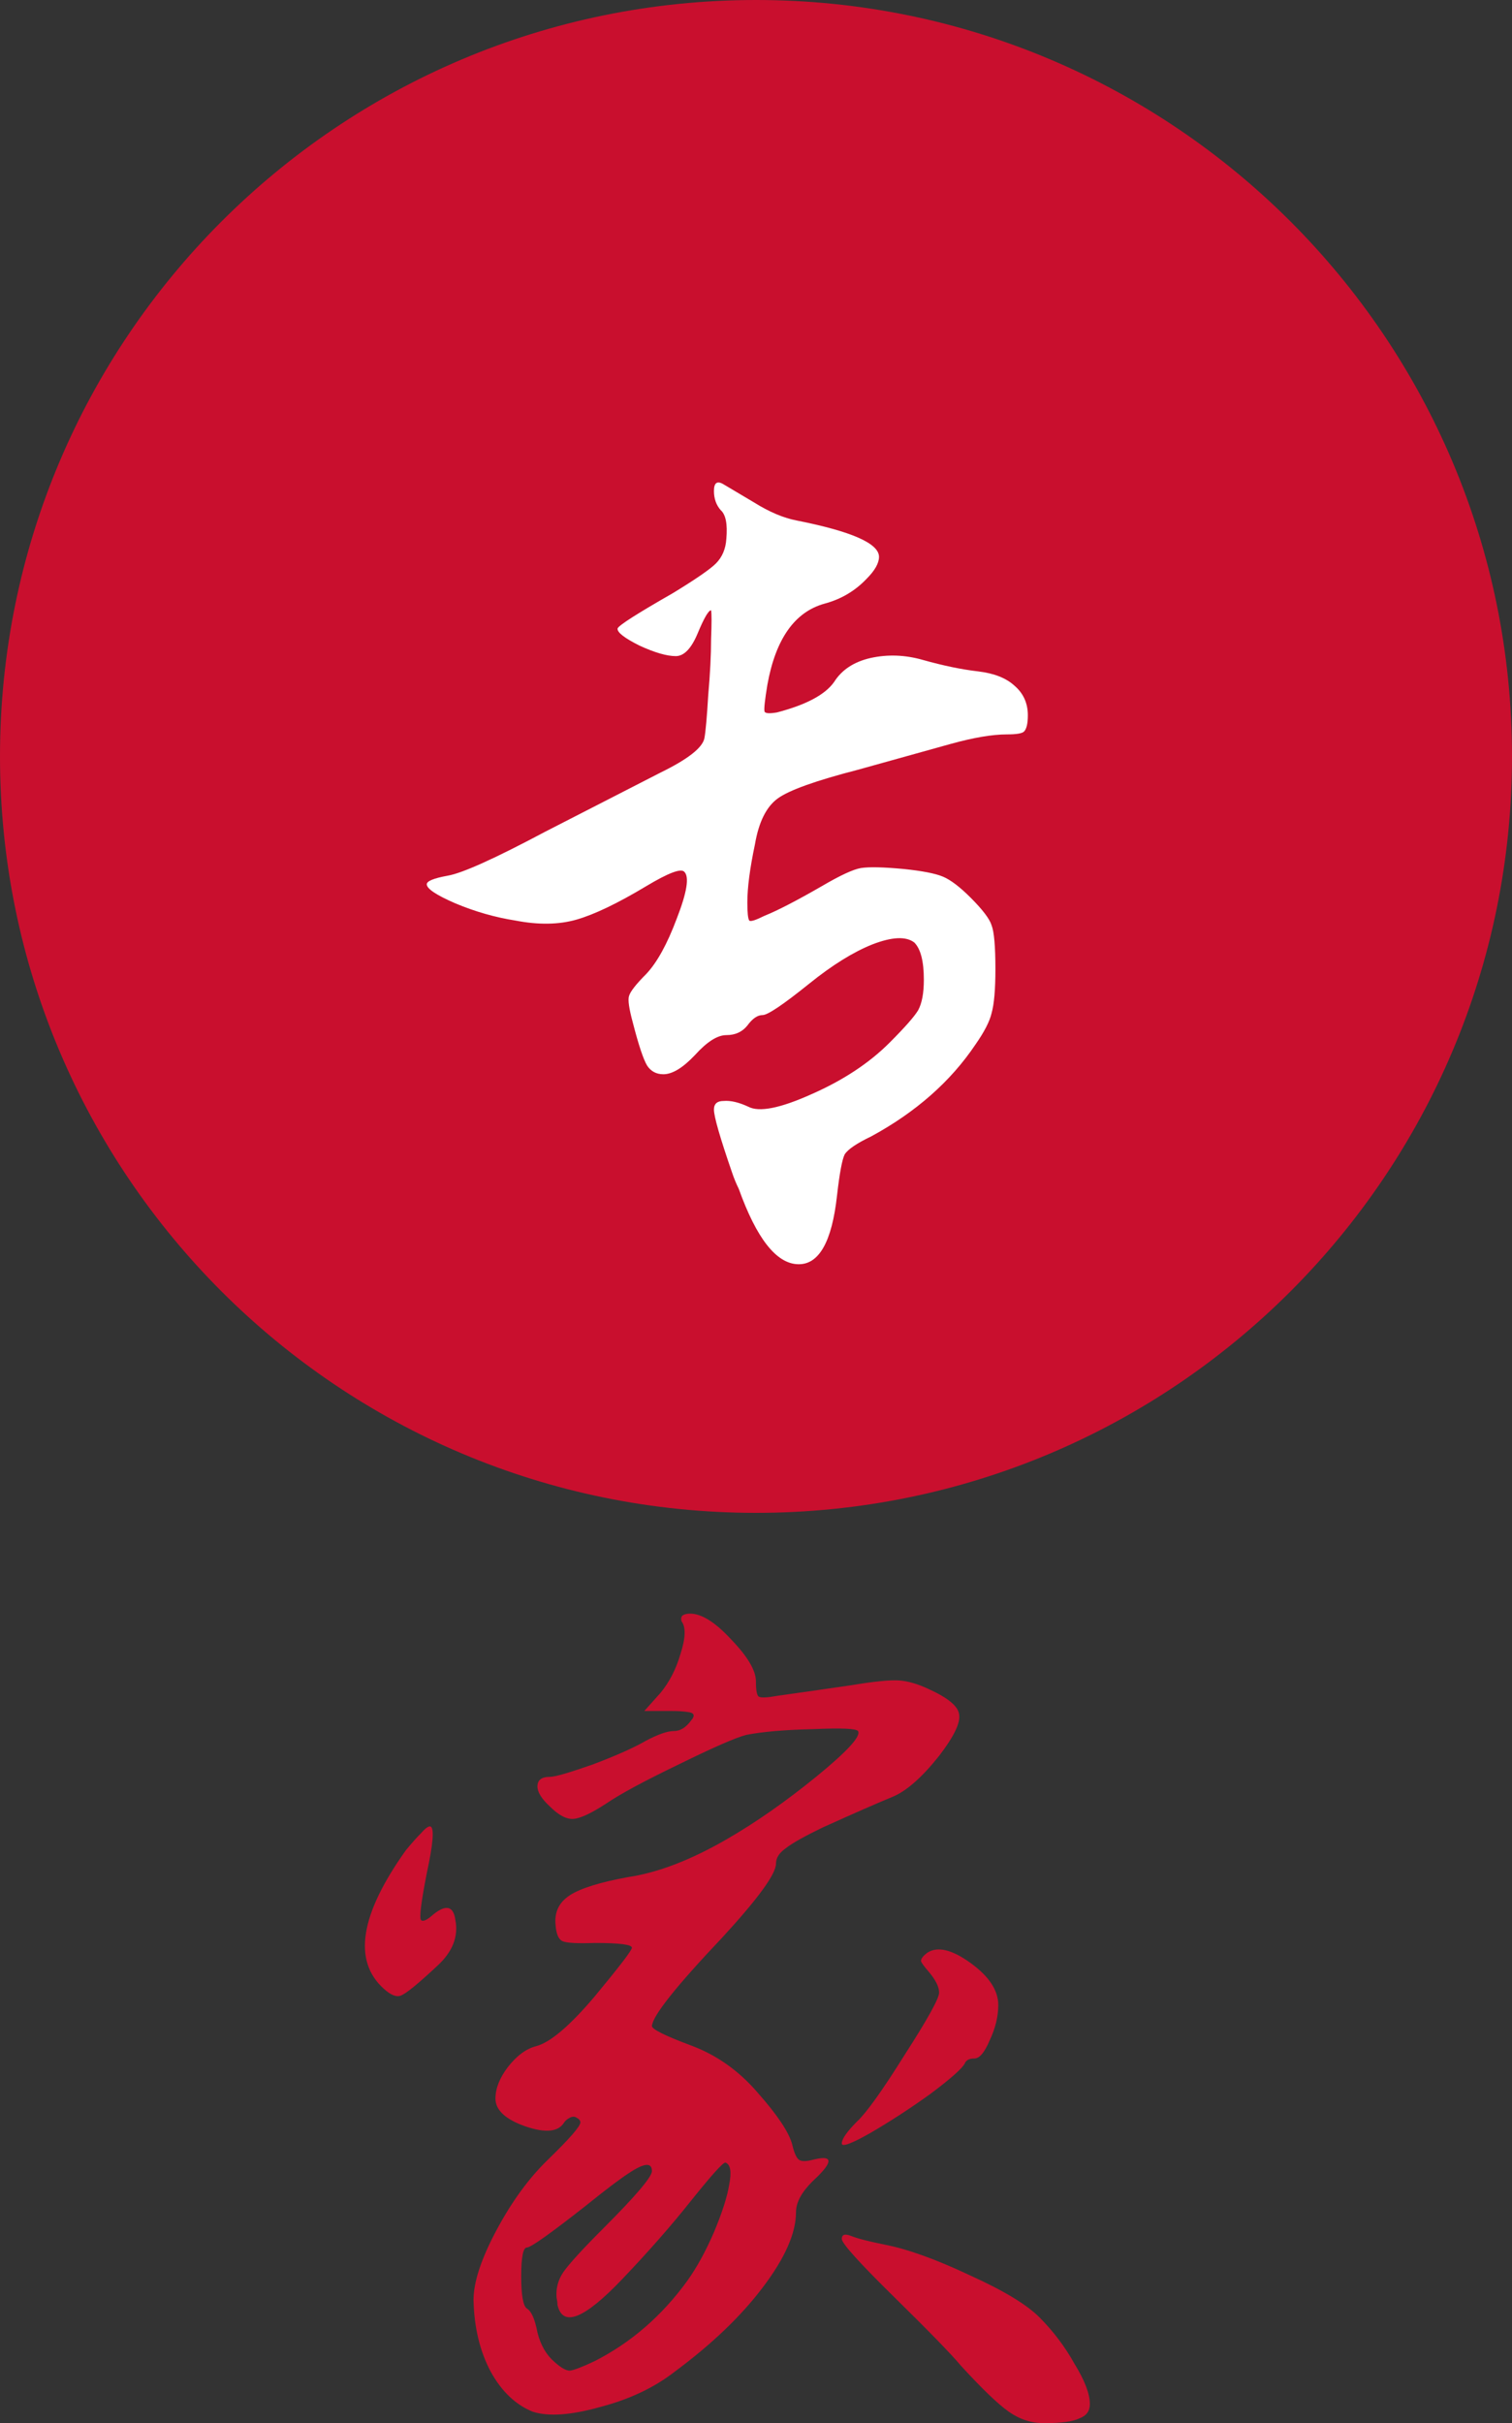 <?xml version="1.0" encoding="UTF-8"?> <svg xmlns="http://www.w3.org/2000/svg" viewBox="0 0 31.695 50.766" fill="none"><rect x="0" y="0" width="31.695" height="50.766" fill="#333333" stroke="none"/><path d="M0 15.848C0 7.095 7.095 0 15.848 0C24.6 0 31.695 7.095 31.695 15.848C31.695 24.6 24.6 31.695 15.848 31.695C7.095 31.695 0 24.6 0 15.848Z" fill="#C90F2E"></path><path d="M15.806 10.526C16.126 10.726 16.426 10.853 16.706 10.906C17.853 11.133 18.426 11.386 18.426 11.666C18.426 11.799 18.339 11.953 18.166 12.126C17.926 12.379 17.633 12.553 17.286 12.646C16.659 12.819 16.259 13.386 16.086 14.346C16.033 14.666 16.013 14.853 16.026 14.906C16.039 14.946 16.126 14.953 16.286 14.926C16.899 14.766 17.299 14.553 17.486 14.286C17.646 14.033 17.899 13.866 18.246 13.786C18.606 13.706 18.973 13.719 19.346 13.826C19.773 13.946 20.159 14.026 20.506 14.066C20.839 14.106 21.093 14.206 21.266 14.366C21.453 14.526 21.546 14.733 21.546 14.986C21.546 15.159 21.519 15.273 21.466 15.326C21.426 15.366 21.306 15.386 21.106 15.386C20.799 15.386 20.406 15.453 19.926 15.586L17.986 16.126C17.106 16.353 16.546 16.553 16.306 16.726C16.066 16.899 15.906 17.219 15.826 17.686C15.719 18.193 15.666 18.599 15.666 18.906C15.666 19.119 15.679 19.246 15.706 19.286C15.733 19.313 15.839 19.279 16.026 19.186C16.293 19.079 16.693 18.873 17.226 18.566C17.613 18.339 17.886 18.213 18.046 18.186C18.219 18.159 18.519 18.166 18.946 18.206C19.333 18.246 19.606 18.299 19.766 18.366C19.926 18.433 20.119 18.579 20.346 18.806C20.599 19.059 20.746 19.253 20.786 19.386C20.839 19.519 20.866 19.826 20.866 20.306C20.866 20.733 20.839 21.039 20.786 21.226C20.746 21.399 20.633 21.619 20.446 21.886C19.926 22.659 19.199 23.299 18.266 23.806C17.959 23.953 17.773 24.079 17.706 24.186C17.653 24.293 17.599 24.579 17.546 25.046C17.439 26.019 17.166 26.5 16.726 26.486C16.273 26.473 15.859 25.946 15.486 24.906C15.433 24.799 15.386 24.686 15.346 24.566C15.093 23.833 14.966 23.393 14.966 23.246C14.966 23.126 15.033 23.066 15.166 23.066C15.313 23.053 15.486 23.093 15.686 23.186C15.913 23.306 16.353 23.219 17.006 22.926C17.673 22.633 18.219 22.273 18.646 21.846C18.966 21.526 19.166 21.299 19.246 21.166C19.326 21.019 19.366 20.806 19.366 20.526C19.366 20.139 19.299 19.879 19.166 19.746C18.993 19.613 18.699 19.626 18.286 19.786C17.886 19.946 17.446 20.219 16.966 20.606C16.419 21.046 16.093 21.266 15.986 21.266C15.879 21.266 15.773 21.339 15.666 21.486C15.559 21.619 15.413 21.686 15.226 21.686C15.039 21.686 14.819 21.826 14.566 22.106C14.313 22.373 14.093 22.506 13.906 22.506C13.759 22.506 13.646 22.446 13.566 22.326C13.486 22.193 13.386 21.893 13.266 21.426C13.186 21.133 13.159 20.946 13.186 20.866C13.213 20.773 13.333 20.619 13.546 20.406C13.773 20.166 13.986 19.779 14.186 19.246C14.399 18.699 14.453 18.373 14.346 18.266C14.279 18.186 14.013 18.286 13.546 18.566C12.946 18.926 12.459 19.159 12.086 19.266C11.713 19.373 11.286 19.379 10.806 19.286C10.379 19.219 9.959 19.099 9.546 18.926C9.146 18.753 8.946 18.619 8.946 18.526C8.946 18.459 9.093 18.399 9.386 18.346C9.693 18.293 10.373 17.986 11.426 17.426L13.846 16.186C14.419 15.906 14.726 15.666 14.766 15.466C14.793 15.319 14.819 15.019 14.846 14.566C14.886 14.113 14.906 13.719 14.906 13.386C14.919 13.053 14.919 12.853 14.906 12.786C14.853 12.786 14.759 12.946 14.626 13.266C14.493 13.586 14.339 13.746 14.166 13.746C13.979 13.746 13.726 13.673 13.406 13.526C13.086 13.366 12.933 13.246 12.946 13.166C12.973 13.099 13.359 12.853 14.106 12.426C14.586 12.133 14.886 11.926 15.006 11.806C15.139 11.673 15.213 11.499 15.226 11.286C15.253 10.979 15.213 10.779 15.106 10.686C15.013 10.579 14.966 10.446 14.966 10.286C14.966 10.113 15.033 10.066 15.166 10.146L15.806 10.526Z" fill="white"></path><path d="M18.546 47.026C19.026 47.119 19.619 47.333 20.326 47.666C21.033 47.986 21.519 48.279 21.786 48.546C22.079 48.839 22.326 49.166 22.526 49.526C22.739 49.873 22.846 50.153 22.846 50.366C22.846 50.513 22.773 50.613 22.626 50.666C22.493 50.733 22.246 50.766 21.886 50.766C21.619 50.766 21.373 50.686 21.146 50.526C20.919 50.366 20.586 50.046 20.146 49.566C19.946 49.326 19.479 48.846 18.746 48.126C18.013 47.406 17.646 46.999 17.646 46.906C17.646 46.813 17.713 46.793 17.846 46.846C17.979 46.899 18.213 46.959 18.546 47.026ZM19.446 40.906C19.659 40.773 19.959 40.846 20.346 41.126C20.733 41.406 20.926 41.699 20.926 42.006C20.926 42.246 20.866 42.493 20.746 42.746C20.639 42.999 20.533 43.126 20.426 43.126C20.319 43.126 20.253 43.16 20.226 43.226C20.173 43.333 19.933 43.546 19.506 43.866C19.079 44.173 18.659 44.446 18.246 44.686C17.846 44.913 17.646 44.986 17.646 44.906C17.646 44.813 17.753 44.659 17.966 44.446C18.166 44.259 18.499 43.793 18.966 43.046C19.446 42.3 19.686 41.866 19.686 41.746C19.686 41.626 19.613 41.479 19.466 41.306C19.373 41.199 19.319 41.126 19.306 41.086C19.306 41.033 19.353 40.973 19.446 40.906ZM8.506 38.766C8.626 38.619 8.733 38.499 8.826 38.406C8.919 38.299 8.986 38.253 9.026 38.266C9.106 38.306 9.079 38.633 8.946 39.246C8.826 39.859 8.786 40.186 8.826 40.226C8.866 40.266 8.953 40.226 9.086 40.106C9.353 39.893 9.506 39.933 9.546 40.226C9.613 40.573 9.486 40.893 9.166 41.186C8.766 41.56 8.513 41.766 8.406 41.806C8.313 41.846 8.193 41.799 8.046 41.666C7.393 41.079 7.546 40.113 8.506 38.766ZM14.286 33.966C14.273 33.913 14.279 33.873 14.306 33.846C14.346 33.819 14.399 33.806 14.466 33.806C14.706 33.806 14.993 33.986 15.326 34.346C15.673 34.706 15.846 34.999 15.846 35.226C15.846 35.413 15.866 35.519 15.906 35.546C15.959 35.573 16.093 35.566 16.306 35.526C16.599 35.486 17.113 35.413 17.846 35.306C18.326 35.226 18.659 35.193 18.846 35.206C19.033 35.219 19.239 35.279 19.466 35.386C19.879 35.573 20.093 35.753 20.106 35.926C20.133 36.099 19.993 36.386 19.686 36.786C19.326 37.239 18.999 37.526 18.706 37.646C18.413 37.766 17.926 37.979 17.246 38.286C16.859 38.473 16.599 38.619 16.466 38.726C16.333 38.82 16.266 38.926 16.266 39.046C16.266 39.26 15.893 39.773 15.146 40.586C14.173 41.613 13.679 42.233 13.666 42.446C13.666 42.513 13.933 42.646 14.466 42.846C15.013 43.046 15.486 43.379 15.886 43.846C16.299 44.313 16.539 44.673 16.606 44.926C16.646 45.099 16.693 45.206 16.746 45.246C16.799 45.286 16.899 45.286 17.046 45.246C17.313 45.18 17.413 45.213 17.346 45.346C17.306 45.426 17.199 45.546 17.026 45.706C16.799 45.933 16.686 46.146 16.686 46.346C16.686 46.786 16.453 47.313 15.986 47.926C15.533 48.526 14.919 49.113 14.146 49.686C13.719 50.019 13.199 50.266 12.586 50.426C11.973 50.599 11.499 50.633 11.166 50.526C10.806 50.379 10.513 50.099 10.286 49.686C10.059 49.26 9.939 48.759 9.926 48.186C9.926 47.813 10.086 47.326 10.406 46.726C10.726 46.126 11.086 45.633 11.486 45.246C11.939 44.806 12.166 44.546 12.166 44.466C12.166 44.426 12.139 44.393 12.086 44.366C12.046 44.339 11.999 44.339 11.946 44.366C11.893 44.393 11.853 44.426 11.826 44.466C11.706 44.666 11.433 44.693 11.006 44.546C10.593 44.399 10.386 44.206 10.386 43.966C10.386 43.753 10.473 43.533 10.646 43.306C10.833 43.066 11.033 42.919 11.246 42.866C11.539 42.786 11.946 42.44 12.466 41.826C12.986 41.199 13.246 40.86 13.246 40.806C13.246 40.739 12.986 40.706 12.466 40.706C12.093 40.719 11.866 40.706 11.786 40.666C11.706 40.626 11.659 40.513 11.646 40.326C11.619 40.059 11.719 39.853 11.946 39.706C12.173 39.559 12.579 39.433 13.166 39.326C13.793 39.233 14.486 38.966 15.246 38.526C15.846 38.179 16.466 37.746 17.106 37.226C17.759 36.693 18.053 36.373 17.986 36.266C17.946 36.213 17.633 36.2 17.046 36.226C16.459 36.239 15.993 36.279 15.646 36.346C15.433 36.399 14.959 36.606 14.226 36.966C13.506 37.313 12.999 37.586 12.706 37.786C12.399 37.986 12.173 38.093 12.026 38.106C11.879 38.119 11.713 38.033 11.526 37.846C11.353 37.686 11.266 37.546 11.266 37.426C11.266 37.293 11.353 37.226 11.526 37.226C11.633 37.226 11.933 37.139 12.426 36.966C12.919 36.78 13.293 36.613 13.546 36.466C13.799 36.333 13.993 36.266 14.126 36.266C14.259 36.266 14.379 36.193 14.486 36.046C14.579 35.939 14.553 35.879 14.406 35.866C14.326 35.853 14.219 35.846 14.086 35.846H13.506L13.846 35.466C14.033 35.239 14.173 34.966 14.266 34.646C14.373 34.313 14.379 34.086 14.286 33.966ZM13.666 45.486C13.666 45.299 13.506 45.313 13.186 45.526C12.999 45.646 12.699 45.873 12.286 46.206C11.539 46.793 11.126 47.086 11.046 47.086C10.966 47.086 10.926 47.286 10.926 47.686C10.926 48.086 10.966 48.313 11.046 48.366C11.139 48.419 11.213 48.586 11.266 48.866C11.333 49.133 11.453 49.339 11.626 49.486C11.759 49.606 11.866 49.666 11.946 49.666C12.039 49.653 12.213 49.586 12.466 49.466C13.226 49.079 13.873 48.52 14.406 47.786C14.606 47.506 14.793 47.166 14.966 46.766C15.139 46.353 15.246 46.019 15.286 45.766C15.339 45.499 15.313 45.346 15.206 45.306C15.153 45.306 14.913 45.573 14.486 46.106C14.073 46.626 13.593 47.173 13.046 47.746C12.246 48.586 11.793 48.766 11.686 48.286C11.686 48.246 11.679 48.193 11.666 48.126C11.653 47.94 11.699 47.766 11.806 47.606C11.926 47.433 12.206 47.126 12.646 46.686C13.326 46.006 13.666 45.606 13.666 45.486Z" fill="#C90F2E"></path></svg> 